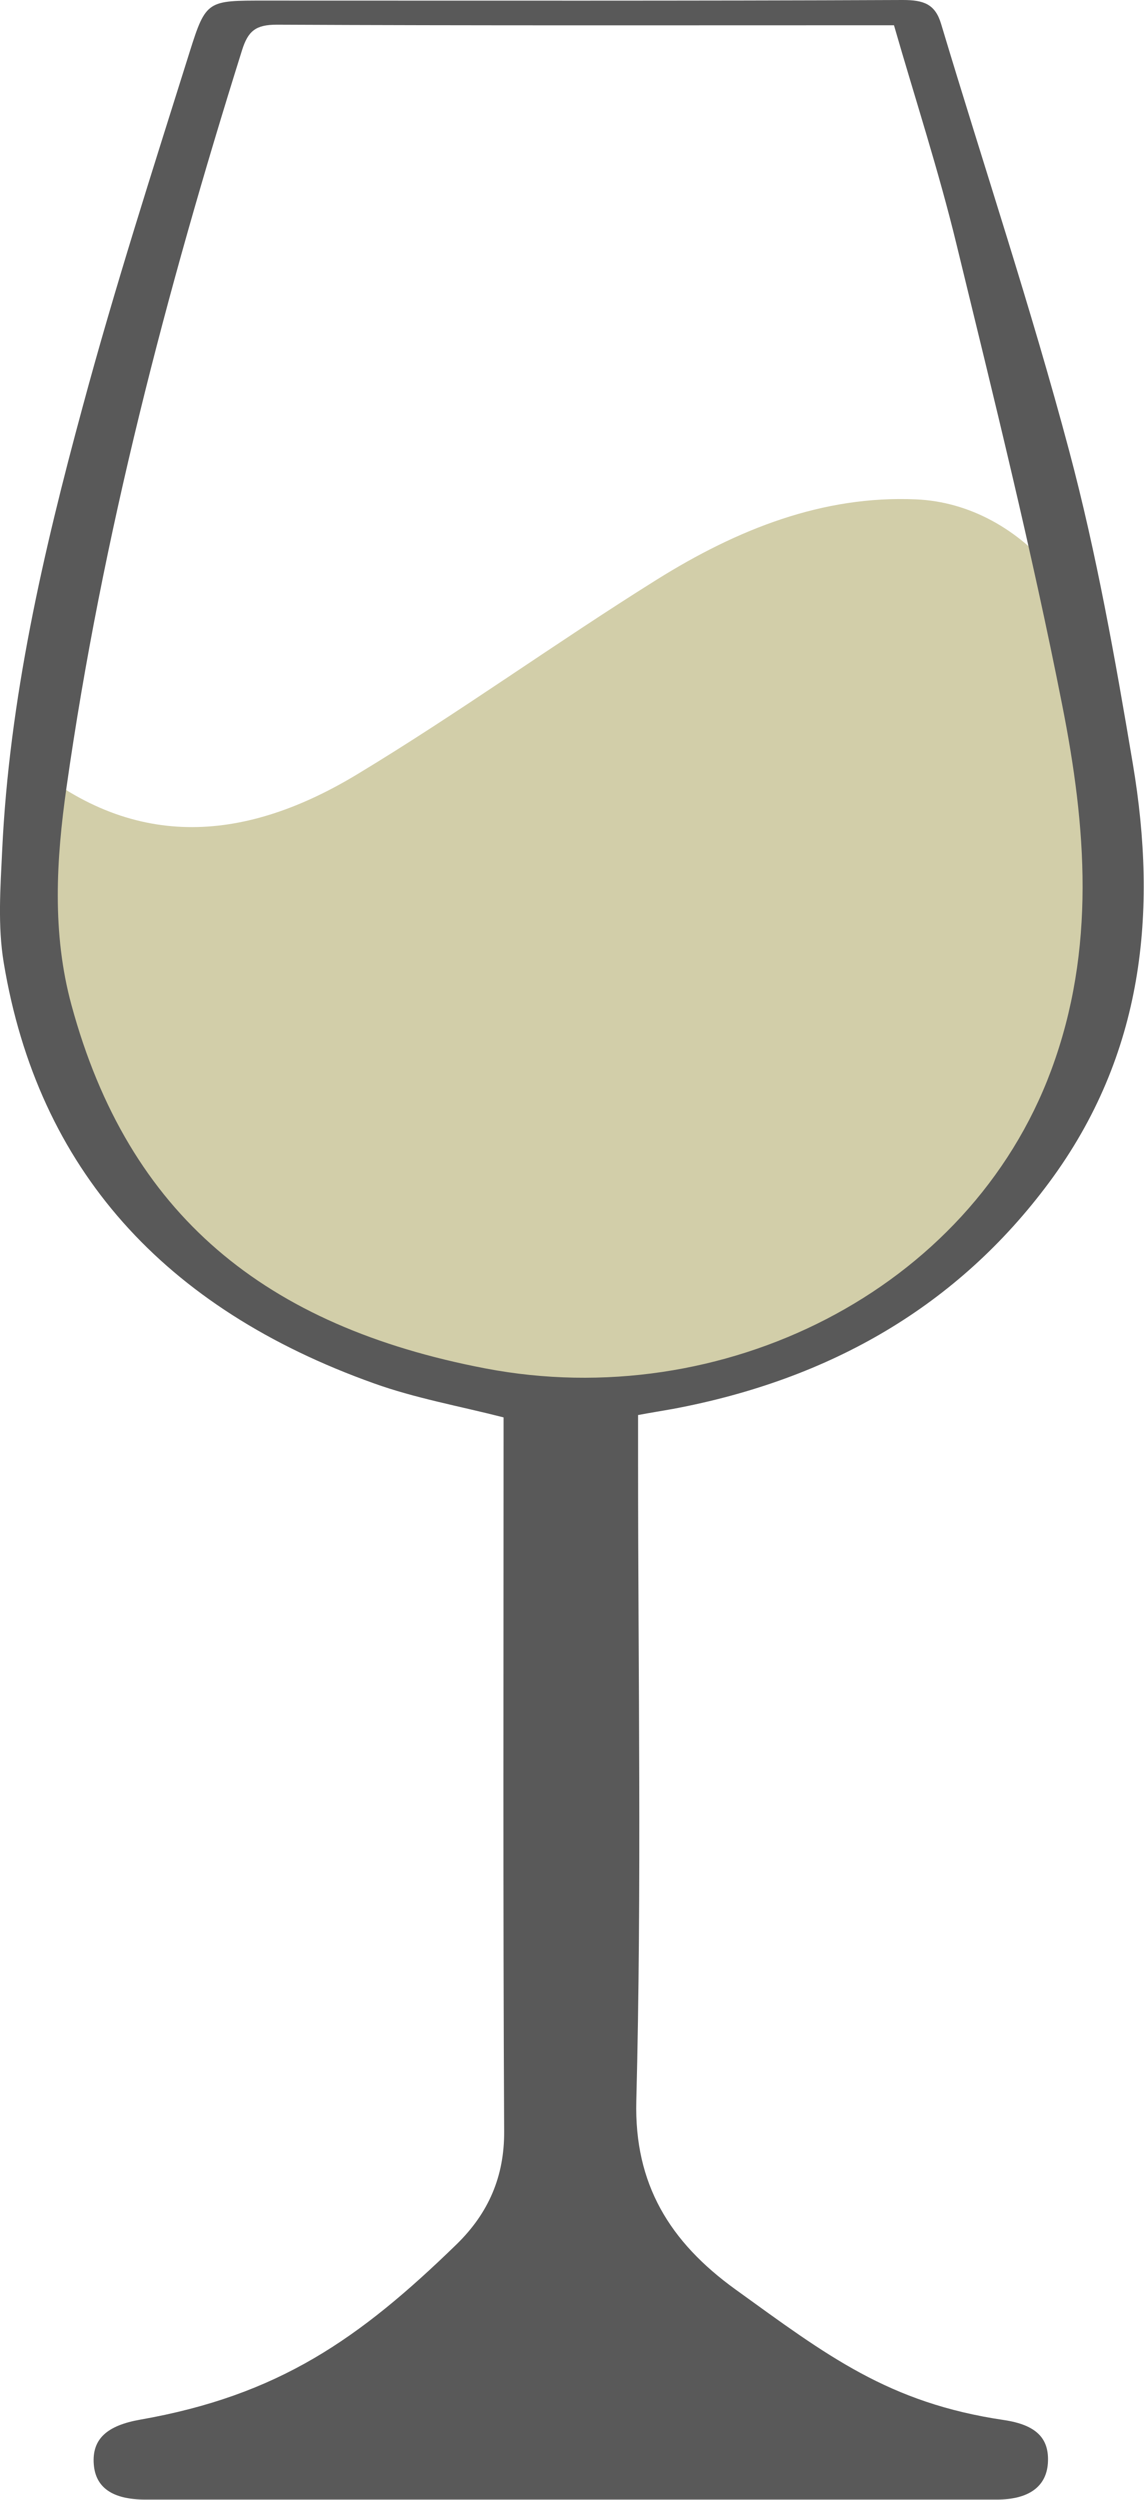 <?xml version="1.0" encoding="utf-8"?>
<!-- Generator: Adobe Illustrator 28.0.0, SVG Export Plug-In . SVG Version: 6.00 Build 0)  -->
<svg version="1.1" id="Ebene_1" xmlns="http://www.w3.org/2000/svg" xmlns:xlink="http://www.w3.org/1999/xlink" x="0px" y="0px"
	 viewBox="0 0 58.43 127.6" style="enable-background:new 0 0 58.43 127.6;" xml:space="preserve">
<style type="text/css">
	.st0{fill:#D2CEA9;}
	.st1{fill:#595959;}
</style>
<path class="st0" d="M1.46,38.94c5.51,4.59,11.2,3.96,16.79,0.58c5.17-3.12,10.15-6.72,15.29-9.93c4.13-2.58,8.49-4.31,13.25-4.1
	c5.47,0.24,9.94,5.61,10.12,12.29c0.29,10.65-2.74,20.44-9.19,26.85c-4.13,4.11-10.35,5.63-15.96,6.31
	c-8.59,1.04-17.3-1.49-22.87-7.83c-3.93-4.48-5.74-10.28-6.9-16.61c-0.44-2.41-0.65-4.88-0.97-7.32
	C1.17,39.09,1.31,39.01,1.46,38.94z"/>
<g>
	<path class="st1" d="M32.59,72.23c0,0.83,0,1.59,0,2.35c0,10.89,0.19,21.78-0.09,32.66c-0.11,4.25,1.71,7.2,5.06,9.62
		c4.66,3.36,7.81,5.8,13.72,6.67c1.66,0.25,2.33,0.94,2.24,2.22c-0.09,1.19-0.99,1.84-2.61,1.84c-15.83,0-27.65,0-43.48,0
		c-1.68,0-2.55-0.61-2.64-1.8c-0.1-1.29,0.67-1.98,2.37-2.28c7.06-1.24,11.18-4.11,16.16-8.95c1.64-1.6,2.44-3.47,2.43-5.75
		c-0.06-11.74-0.03-23.48-0.03-35.22c0-0.42,0-0.84,0-1.24c-2.27-0.58-4.52-0.98-6.63-1.74C8.39,66.79,1.94,59.68,0.19,49.14
		c-0.31-1.87-0.17-3.82-0.08-5.72c0.36-7.7,2.09-15.21,4.11-22.65C5.86,14.68,7.8,8.66,9.69,2.64c0.83-2.64,0.92-2.61,3.85-2.61
		C24.4,0.03,35.26,0.05,46.11,0c1.09,0,1.66,0.22,1.96,1.23c2.18,7.26,4.59,14.47,6.54,21.79c1.4,5.25,2.35,10.62,3.25,15.97
		c1.27,7.55,0.57,14.83-4.27,21.36c-4.68,6.31-11.17,10.06-19.23,11.57C33.8,72.02,33.23,72.11,32.59,72.23z M45.66,1.29
		c-0.66,0-1.11,0-1.57,0c-9.98,0-19.97,0.02-29.95-0.03c-1.08,0-1.47,0.32-1.78,1.31C8.49,14.9,5.22,27.37,3.4,40.17
		c-0.53,3.71-0.75,7.46,0.25,11.13c2.91,10.72,9.9,16.4,21.14,18.55c12.08,2.31,24.71-3.94,28.9-15.22
		c2.3-6.19,1.79-12.45,0.56-18.65c-1.55-7.87-3.49-15.68-5.39-23.48C47.95,8.74,46.74,5.04,45.66,1.29z"/>
</g>
</svg>
